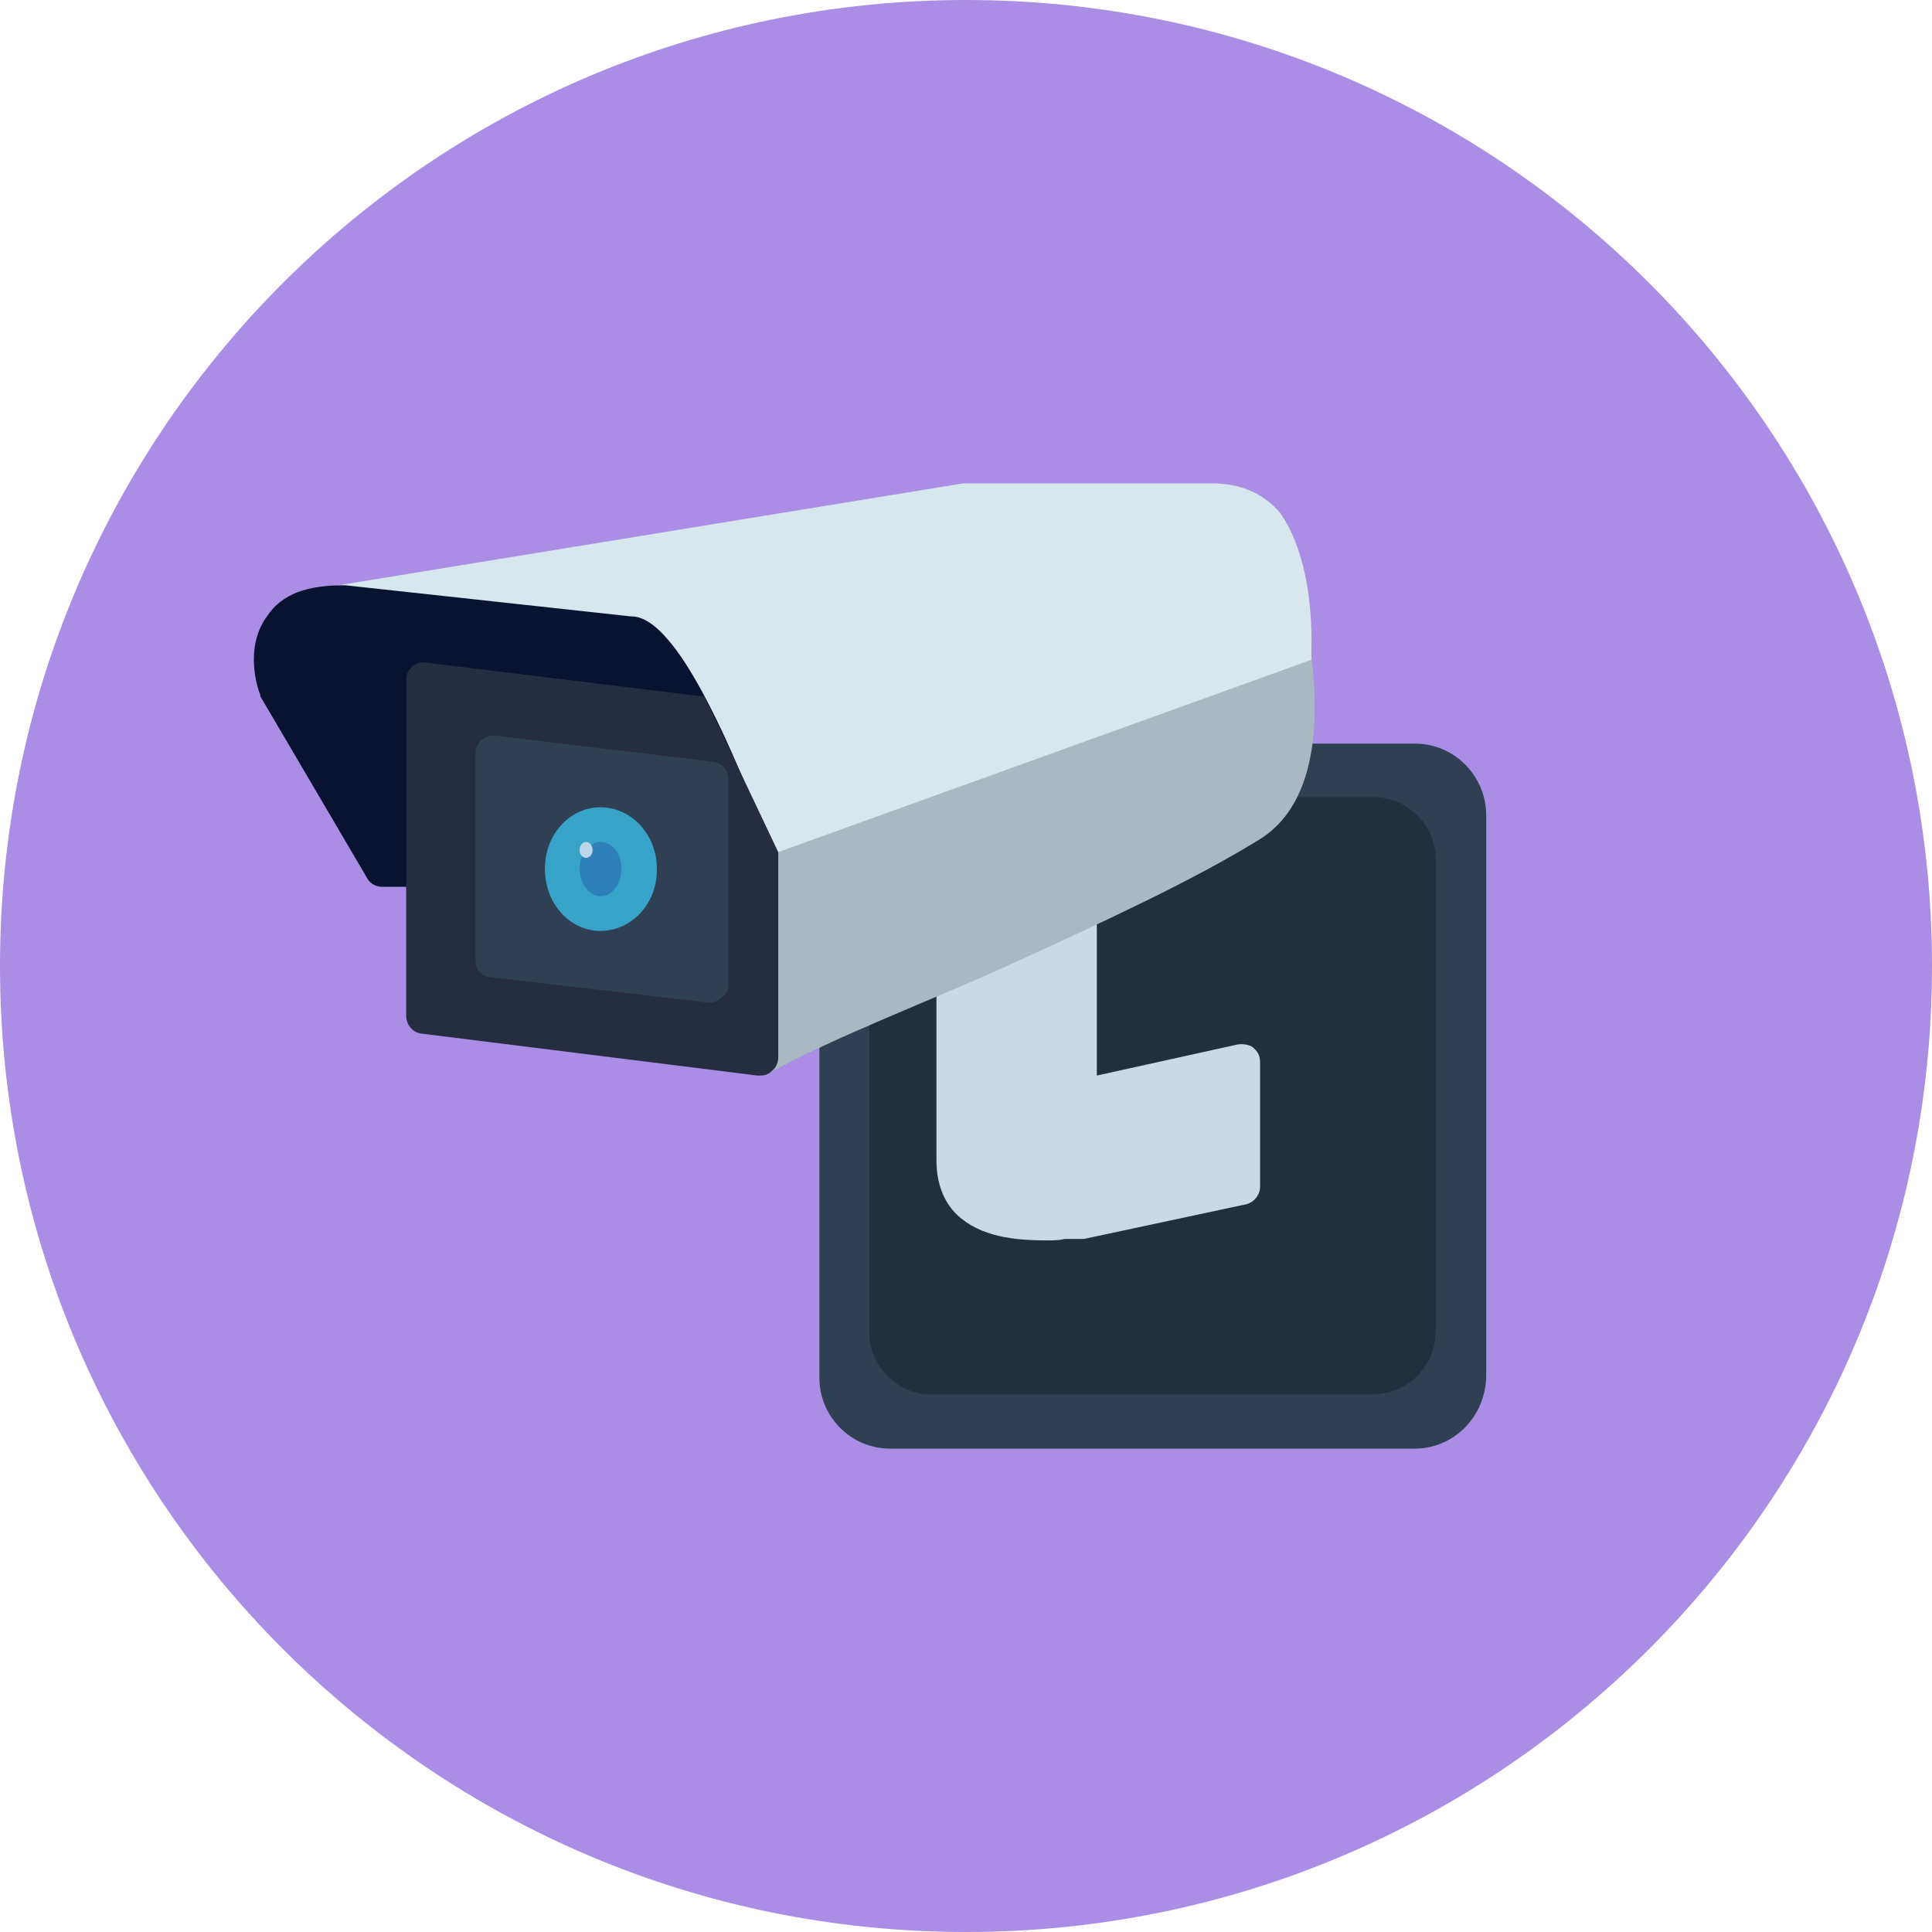 <svg xmlns="http://www.w3.org/2000/svg" xmlns:xlink="http://www.w3.org/1999/xlink" width="432" zoomAndPan="magnify" viewBox="0 0 324 324" height="432" preserveAspectRatio="xMidYMid meet" version="1.0"><defs><clipPath id="1c697fa5ce"><path d="M 162 0 C 72.531 0 0 72.531 0 162 C 0 251.469 72.531 324 162 324 C 251.469 324 324 251.469 324 162 C 324 72.531 251.469 0 162 0 Z M 162 0 " clip-rule="nonzero"/></clipPath><clipPath id="3588c7f3f4"><path d="M 137 124 L 249.238 124 L 249.238 243 L 137 243 Z M 137 124 " clip-rule="nonzero"/></clipPath></defs><g clip-path="url(#1c697fa5ce)"><rect x="-32.4" width="388.8" fill="#aa8de4" y="-32.4" height="388.8" fill-opacity="1"/></g><g clip-path="url(#3588c7f3f4)"><path fill="#2f4054" d="M 237.242 242.941 L 149.289 242.941 C 142.746 242.941 137.414 237.605 137.414 231.059 L 137.414 172.367 C 137.414 170.672 138.75 169.336 140.445 169.336 L 213.621 127.746 C 213.621 126.047 214.953 124.711 216.648 124.711 L 237.363 124.711 C 243.906 124.711 249.238 130.168 249.238 136.719 L 249.238 230.816 C 249.117 237.605 243.785 242.941 237.242 242.941 Z M 237.242 242.941 " fill-opacity="1" fill-rule="evenodd"/></g><path fill="#222f3d" d="M 230.098 233.848 L 156.195 233.848 C 150.5 233.848 145.773 229.117 145.773 223.418 L 145.773 168.125 C 145.773 166.426 147.109 165.094 148.805 165.094 C 154.984 162.184 211.438 133.688 211.68 133.688 L 230.34 133.688 C 236.031 133.688 240.758 138.293 240.758 144.113 L 240.758 223.297 C 240.758 229.117 236.031 233.848 230.098 233.848 Z M 230.098 233.848 " fill-opacity="1" fill-rule="evenodd"/><path fill="#c9d9e5" d="M 175.578 208.02 C 170.125 208.02 164.434 207.41 160.555 203.773 C 158.254 201.59 157.043 198.438 157.043 194.559 L 157.043 162.91 C 157.043 161.211 158.375 159.879 160.07 159.879 L 180.91 150.176 C 182.605 150.176 183.938 151.512 183.938 153.207 L 183.938 180.371 L 207.562 175.156 C 208.41 175.035 209.5 175.156 210.105 175.641 C 210.832 176.246 211.316 176.977 211.316 178.066 L 211.316 199.043 C 211.316 200.379 210.348 201.59 209.016 201.953 L 181.758 207.777 C 181.516 207.777 181.395 207.777 181.031 207.777 C 180.184 207.777 179.332 207.777 178.484 207.777 C 177.516 208.02 176.547 208.02 175.578 208.02 Z M 175.578 208.02 " fill-opacity="1" fill-rule="evenodd"/><path fill="#abb7c1" d="M 127.48 173.336 C 126.633 172.004 127.602 175.641 129.176 174.793 C 129.66 174.551 127.48 172.488 128.086 172.246 L 127.844 143.023 L 127.844 142.781 L 131.117 141.445 L 213.984 110.402 C 213.984 108.949 214.953 107.738 216.527 107.371 C 218.223 107.25 219.555 108.223 219.918 109.918 C 221.008 118.648 221.613 134.293 211.316 140.719 C 199.93 147.754 185.148 154.543 169.52 161.695 C 156.559 167.637 139.719 173.945 128.449 180.25 C 126.754 179.281 128.328 174.914 127.48 173.336 Z M 127.48 173.336 " fill-opacity="1" fill-rule="evenodd"/><path fill="#d8e6ee" d="M 126.633 147.387 C 125.422 147.387 124.332 146.781 123.969 145.57 C 123.484 144.113 124.09 142.418 125.664 141.688 L 53.215 104.582 C 51.52 104.824 50.066 103.734 49.824 102.16 C 49.461 100.461 50.672 99.004 52.246 98.883 L 161.523 81.059 C 161.766 81.059 161.887 81.059 162.129 81.059 L 203.199 81.059 C 207.926 81.059 211.801 82.637 214.711 86.031 C 221.129 95.367 219.797 110.402 219.918 110.648 L 130.512 142.902 C 130.148 143.023 126.996 147.387 126.633 147.387 Z M 126.633 147.387 " fill-opacity="1" fill-rule="evenodd"/><path fill="#091331" d="M 71.023 148.723 L 64.121 148.723 C 63.148 148.723 62.059 148.238 61.574 147.266 L 43.766 116.953 C 43.645 116.832 43.645 116.711 43.645 116.469 C 43.402 116.102 40.738 108.707 44.855 103.25 C 47.281 99.613 51.52 98.156 57.578 98.156 C 57.699 98.156 57.699 98.156 57.941 98.156 L 105.797 103.371 C 105.797 103.371 105.918 103.371 105.918 103.371 C 111.852 103.371 119.727 116.832 129.66 143.387 C 130.148 144.965 129.539 146.539 127.965 147.266 C 126.512 147.754 79.625 148.723 71.023 148.723 Z M 71.023 148.723 " fill-opacity="1" fill-rule="evenodd"/><path fill="#262d43" d="M 127.359 180.371 C 127.117 180.371 127.117 180.371 126.996 180.371 L 70.66 173.336 C 69.207 173.215 68.117 171.762 68.117 170.426 L 68.117 113.922 C 68.117 113.07 68.48 112.344 69.207 111.738 C 69.812 111.254 70.66 110.891 71.508 111.133 L 118.152 116.832 L 130.512 142.902 L 130.512 177.34 C 130.512 178.188 130.148 179.035 129.539 179.523 C 128.812 180.25 128.207 180.371 127.359 180.371 Z M 127.359 180.371 " fill-opacity="1" fill-rule="evenodd"/><path fill="#2f4054" d="M 119.121 168.125 C 118.879 168.125 118.879 168.125 118.758 168.125 L 82.293 163.879 C 80.719 163.758 79.746 162.547 79.746 161.09 L 79.746 126.289 C 79.746 125.441 80.113 124.59 80.719 124.105 C 81.445 123.5 82.293 123.258 83.141 123.379 L 119.605 127.746 C 121.059 127.867 122.152 129.32 122.152 130.656 L 122.152 165.094 C 122.152 165.941 121.789 166.789 121.059 167.273 C 120.453 167.762 119.727 168.125 119.121 168.125 Z M 119.121 168.125 " fill-opacity="1" fill-rule="evenodd"/><path fill="#37a3c8" d="M 100.707 156.117 C 95.496 156.117 91.379 151.512 91.379 145.691 C 91.379 139.992 95.496 135.383 100.707 135.383 C 105.918 135.383 110.156 139.992 110.156 145.691 C 110.277 151.512 105.918 156.117 100.707 156.117 Z M 100.707 156.117 " fill-opacity="1" fill-rule="evenodd"/><path fill="#2d80b8" d="M 100.707 141.203 C 98.77 141.203 97.195 143.266 97.195 145.691 C 97.195 148.238 98.891 150.297 100.707 150.297 C 102.645 150.297 104.219 148.238 104.219 145.691 C 104.219 143.266 102.766 141.203 100.707 141.203 Z M 100.707 141.203 " fill-opacity="1" fill-rule="evenodd"/><path fill="#bcd7e9" d="M 98.285 141.203 C 97.68 141.203 97.195 141.809 97.195 142.539 C 97.195 143.266 97.68 143.871 98.285 143.871 C 98.891 143.871 99.375 143.266 99.375 142.539 C 99.375 141.809 98.891 141.203 98.285 141.203 Z M 98.285 141.203 " fill-opacity="1" fill-rule="evenodd"/></svg>